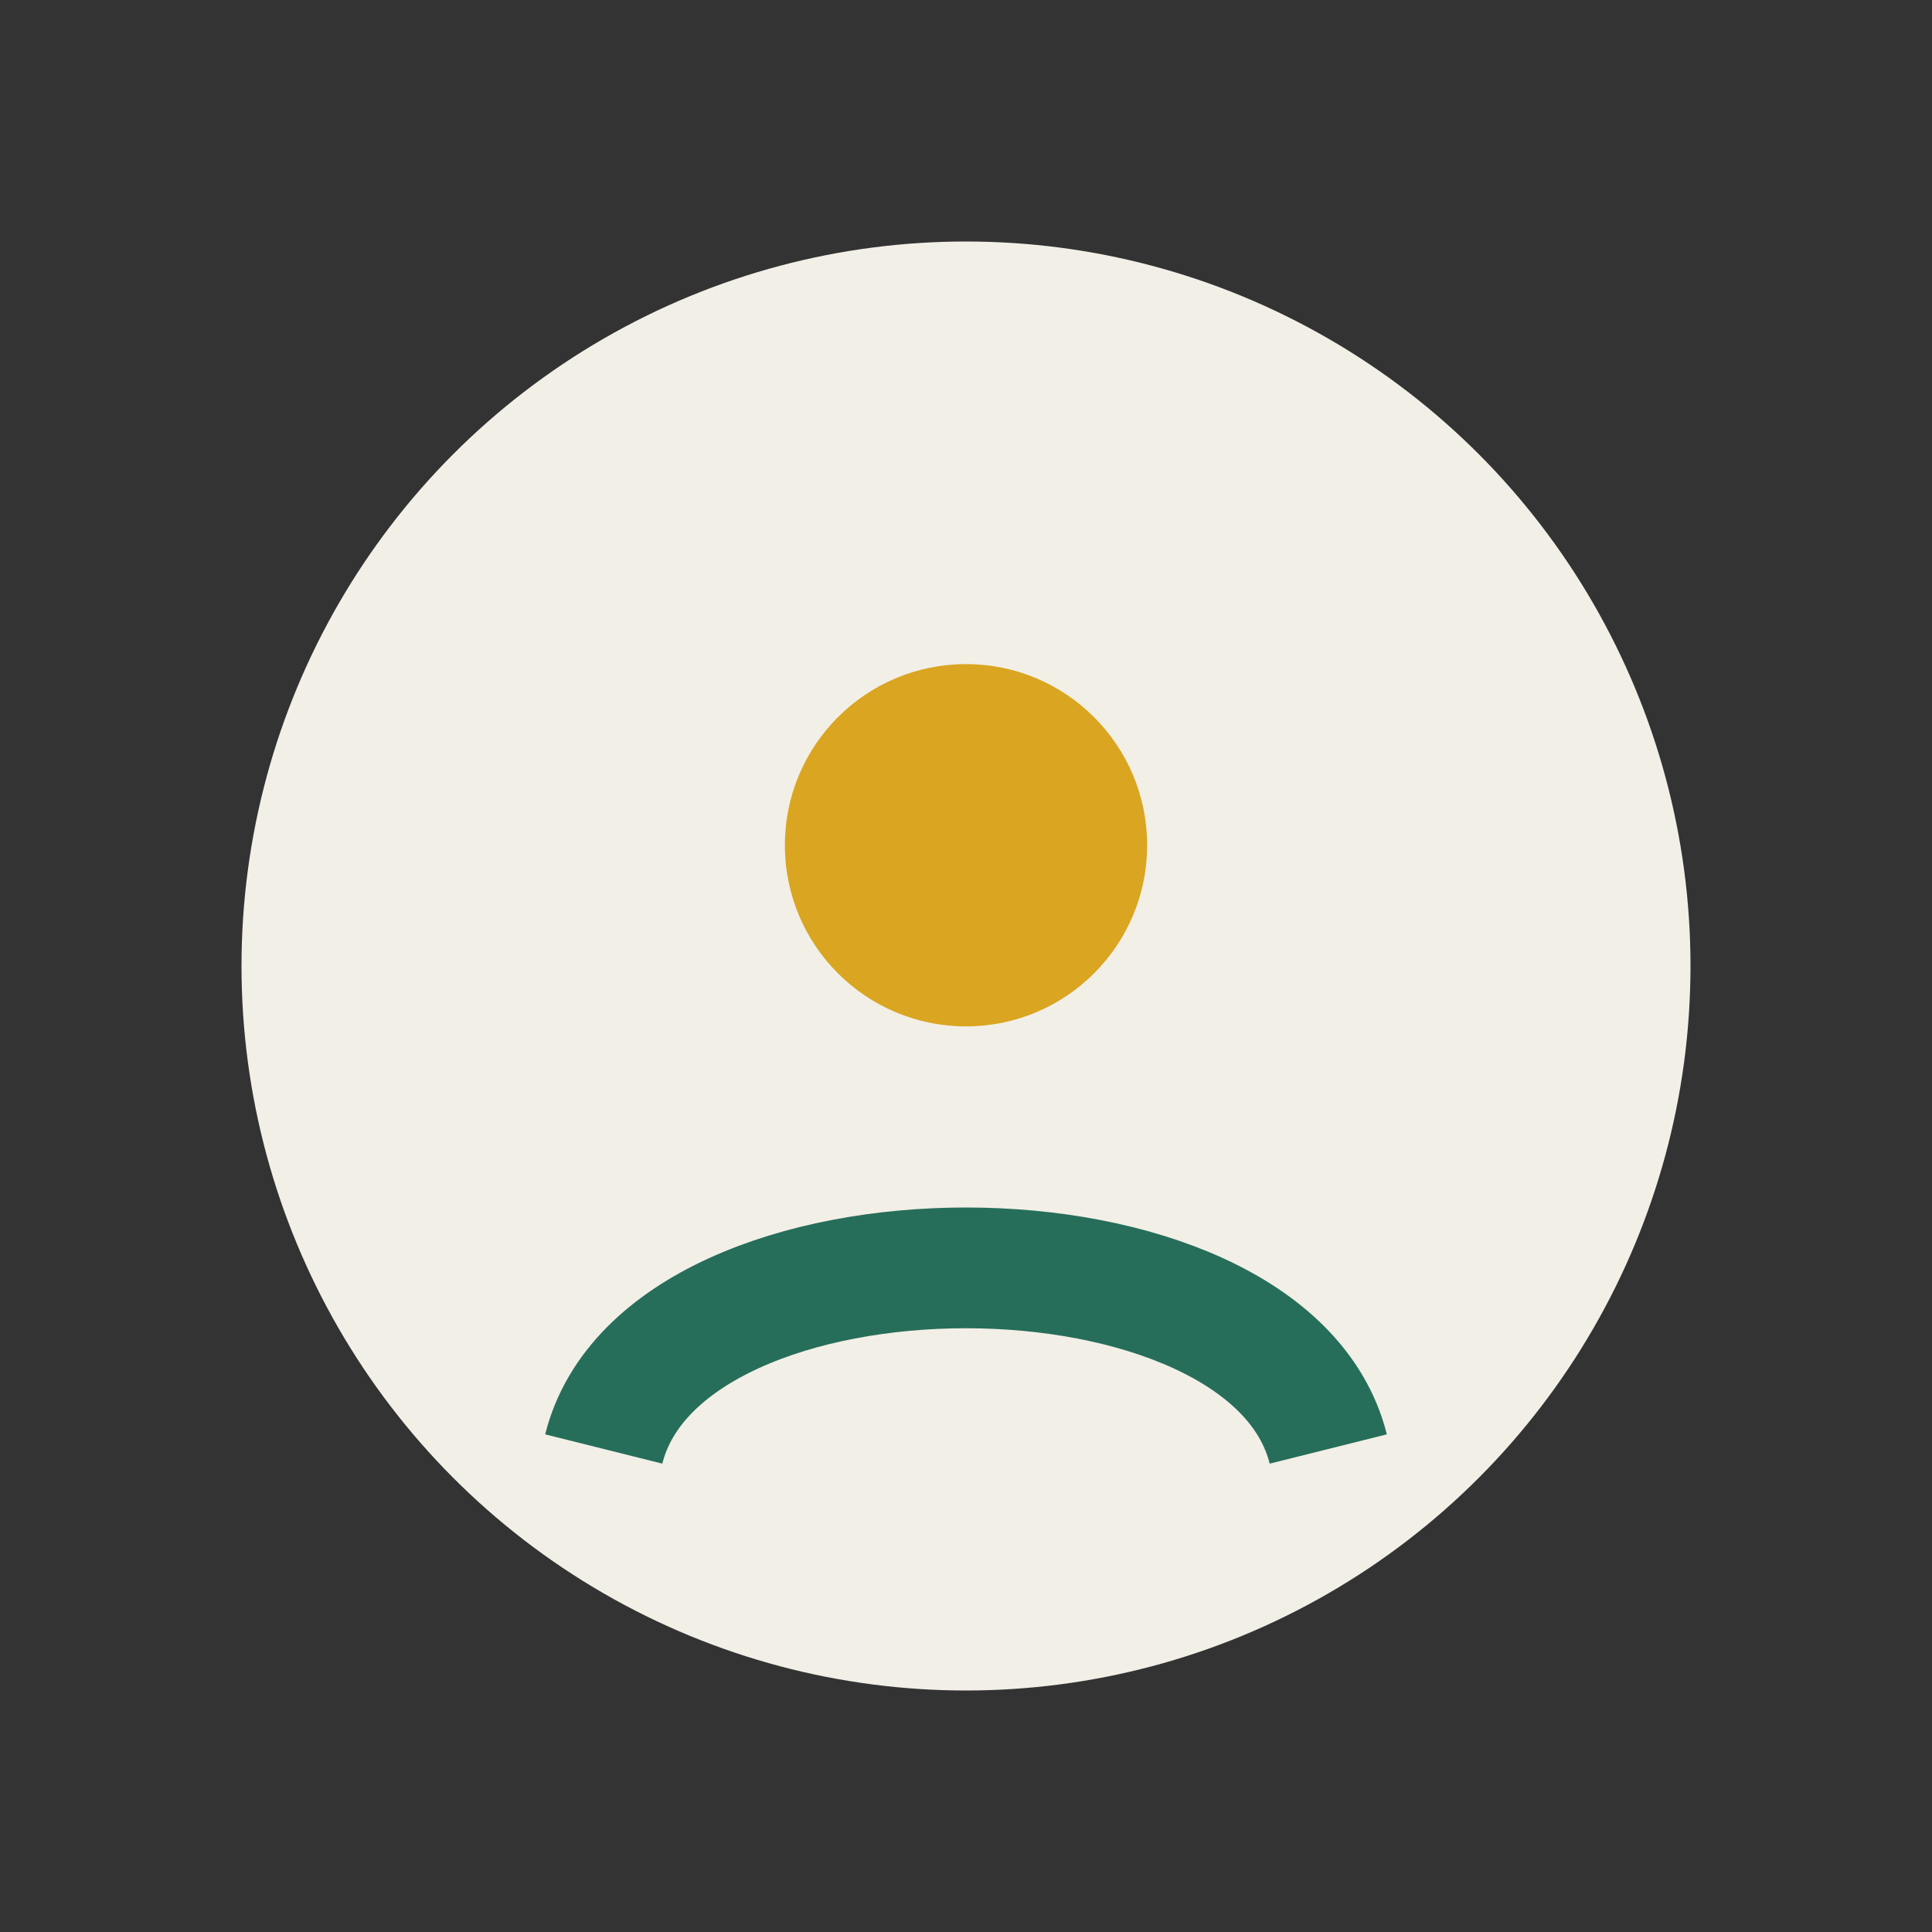<?xml version="1.0" encoding="UTF-8"?>
<svg xmlns="http://www.w3.org/2000/svg" width="32" height="32" viewBox="0 0 32 32"><rect x="0" y="0" width="32" height="32" fill="#333333" stroke="none"/><circle cx="16" cy="16" r="12" fill="#F2EFE7"/><path d="M10 24c1-4 11-4 12 0" stroke="#266E5A" stroke-width="2" fill="none"/><circle cx="16" cy="14" r="3" fill="#DAA520"/></svg>